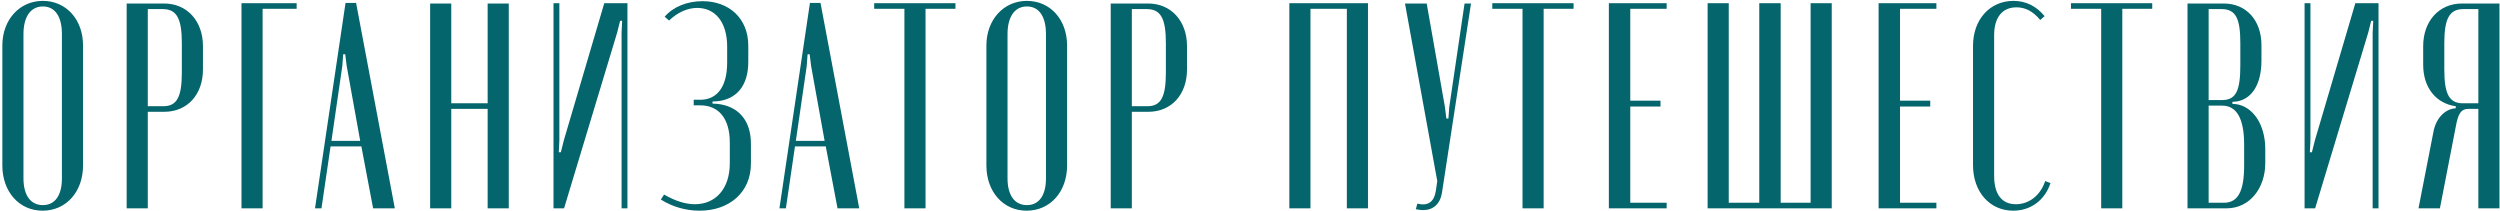 <?xml version="1.0" encoding="UTF-8"?> <svg xmlns="http://www.w3.org/2000/svg" width="568" height="48" viewBox="0 0 568 48" fill="none"> <path d="M0.533 37.6C0.533 43.533 4.333 47.867 9.667 47.867C15.067 47.867 18.867 43.533 18.867 37.6V10.334C18.867 4.467 15.067 0.2 9.733 0.2C4.4 0.2 0.533 4.534 0.533 10.334V37.6ZM5.333 7.733C5.333 3.867 6.933 1.467 9.733 1.467C12.533 1.467 14.067 3.8 14.067 7.733V40.533C14.067 44.334 12.533 46.6 9.733 46.6C6.933 46.6 5.333 44.334 5.333 40.533V7.733ZM28.779 0.8V47.334H33.579V25.4H37.312C42.579 25.4 46.112 21.467 46.112 15.8V10.467C46.112 4.8 42.512 0.8 37.312 0.8H28.779ZM41.312 16.467C41.312 21.933 40.245 24.134 37.112 24.134H33.579V2.067H36.979C40.179 2.067 41.312 4.267 41.312 9.8V16.467ZM54.865 47.334H59.665V2H67.398V0.733H54.865V47.334ZM71.57 47.334H73.037L75.104 33.267H82.104L84.77 47.334H89.704L80.904 0.667H78.504L71.57 47.334ZM77.97 12.334H78.437L78.77 15L81.837 32H75.304L77.77 15L77.97 12.334ZM97.727 0.8V47.334H102.527V24.733H110.793V47.334H115.593V0.8H110.793V23.467H102.527V0.8H97.727ZM137.288 0.733L128.088 31.933L127.421 34.6H126.955L127.088 31.933V0.733H125.755V47.334H128.155L140.221 7.4L140.888 4.733H141.355L141.221 7.4V47.334H142.555V0.733H137.288ZM158.945 47.867C165.678 47.867 170.611 43.733 170.611 37.133V32.667C170.611 27.134 167.545 24.067 162.945 23.6L161.878 23.534V23.067L162.945 23C167.211 22.6 170.011 19.6 170.011 14.067V10.4C170.011 4.133 165.611 0.267 159.611 0.267C156.145 0.267 152.945 1.534 151.011 3.8L152.011 4.667C153.878 2.867 156.145 1.8 158.411 1.8C162.478 1.8 165.211 5 165.211 10.6V14.2C165.211 19.8 162.878 22.667 159.078 22.667H157.611V23.933H159.078C163.211 23.933 165.811 26.8 165.811 32.4V37.067C165.811 42.934 162.545 46.4 157.878 46.4C155.745 46.4 153.411 45.667 150.878 44.2L150.145 45.334C152.745 47 155.878 47.867 158.945 47.867ZM177.086 47.334H178.553L180.619 33.267H187.619L190.286 47.334H195.219L186.419 0.667H184.019L177.086 47.334ZM183.486 12.334H183.953L184.286 15L187.353 32H180.819L183.286 15L183.486 12.334ZM217.081 0.733H198.615V2H205.481V47.334H210.281V2H217.081V0.733ZM224.109 37.6C224.109 43.533 227.909 47.867 233.242 47.867C238.642 47.867 242.442 43.533 242.442 37.6V10.334C242.442 4.467 238.642 0.2 233.309 0.2C227.976 0.2 224.109 4.534 224.109 10.334V37.6ZM228.909 7.733C228.909 3.867 230.509 1.467 233.309 1.467C236.109 1.467 237.642 3.8 237.642 7.733V40.533C237.642 44.334 236.109 46.6 233.309 46.6C230.509 46.6 228.909 44.334 228.909 40.533V7.733ZM252.354 0.8V47.334H257.154V25.4H260.887C266.154 25.4 269.687 21.467 269.687 15.8V10.467C269.687 4.8 266.087 0.8 260.887 0.8H252.354ZM264.887 16.467C264.887 21.933 263.821 24.134 260.687 24.134H257.154V2.067H260.554C263.754 2.067 264.887 4.267 264.887 9.8V16.467ZM292.938 47.334H297.738V2H306.004V47.334H310.804V0.733H292.938V47.334ZM324.147 0.8H319.214L326.547 41.133L326.214 43.4C325.814 45.867 324.48 46.867 322.014 46.267L321.68 47.533C322.28 47.667 322.814 47.733 323.347 47.733C325.614 47.733 327.214 46.334 327.614 43.8L334.214 0.8H332.747L329.28 24.267L329.08 26.933H328.614L328.28 24.267L324.147 0.8ZM357.516 0.733H339.049V2H345.916V47.334H350.716V2H357.516V0.733ZM365.531 0.733V47.334H378.665V46.067H370.398V24.2H377.265V22.867H370.398V2H378.665V0.733H365.531ZM387.971 47.334H416.171V0.733H411.371V46.067H404.571V0.733H399.705V46.067H392.771V0.733H387.971V47.334ZM426.818 0.733V47.334H439.951V46.067H431.684V24.2H438.551V22.867H431.684V2H439.951V0.733H426.818ZM448.27 37.533C448.27 43.6 452.07 47.867 457.404 47.867C461.404 47.867 464.604 45.467 465.87 41.6L464.67 41.133C463.604 44.334 461.07 46.4 458.004 46.4C454.804 46.4 453.07 44.133 453.07 39.934V8C453.07 3.933 454.937 1.667 458.137 1.667C460.137 1.667 461.87 2.533 463.537 4.534L464.537 3.667C462.67 1.4 460.27 0.2 457.47 0.2C452.07 0.2 448.27 4.467 448.27 10.4V37.533ZM488.987 0.733H470.521V2H477.387V47.334H482.187V2H488.987V0.733ZM513.803 10.267C513.803 4.6 510.336 0.8 505.269 0.8H497.003V47.334H505.869C511.203 47.334 514.669 42.667 514.669 37.067V33.867C514.669 28.2 511.803 24.2 508.069 23.667L507.203 23.6V23.134L508.069 23.067C511.403 22.6 513.803 19.467 513.803 13.733V10.267ZM501.803 22.733V2.067H504.736C508.003 2.067 509.003 4.267 509.003 9.8V14.733C509.003 20.4 508.136 22.733 504.869 22.733H501.803ZM509.869 37.6C509.869 43.334 508.536 46.067 505.269 46.067H501.803V24H504.869C508.136 24 509.869 26.867 509.869 32.867V37.6ZM535.132 0.733L525.932 31.933L525.265 34.6H524.798L524.932 31.933V0.733H523.598V47.334H525.998L538.065 7.4L538.732 4.733H539.198L539.065 7.4V47.334H540.398V0.733H535.132ZM567.881 0.8H559.348C554.148 0.8 550.548 4.8 550.548 10.467V14.733C550.548 20 553.548 23.534 557.948 24.134V24.6C555.415 24.733 553.415 27 552.881 29.933L549.481 47.334H554.348L557.948 28.8C558.481 25.8 559.148 24.733 560.881 24.733H563.081V47.334H567.881V0.8ZM555.348 15.8V9.8C555.348 4.267 556.481 2.067 559.681 2.067H563.081V23.467H559.548C556.415 23.467 555.348 21.267 555.348 15.8Z" fill="#04656C"></path> </svg> 